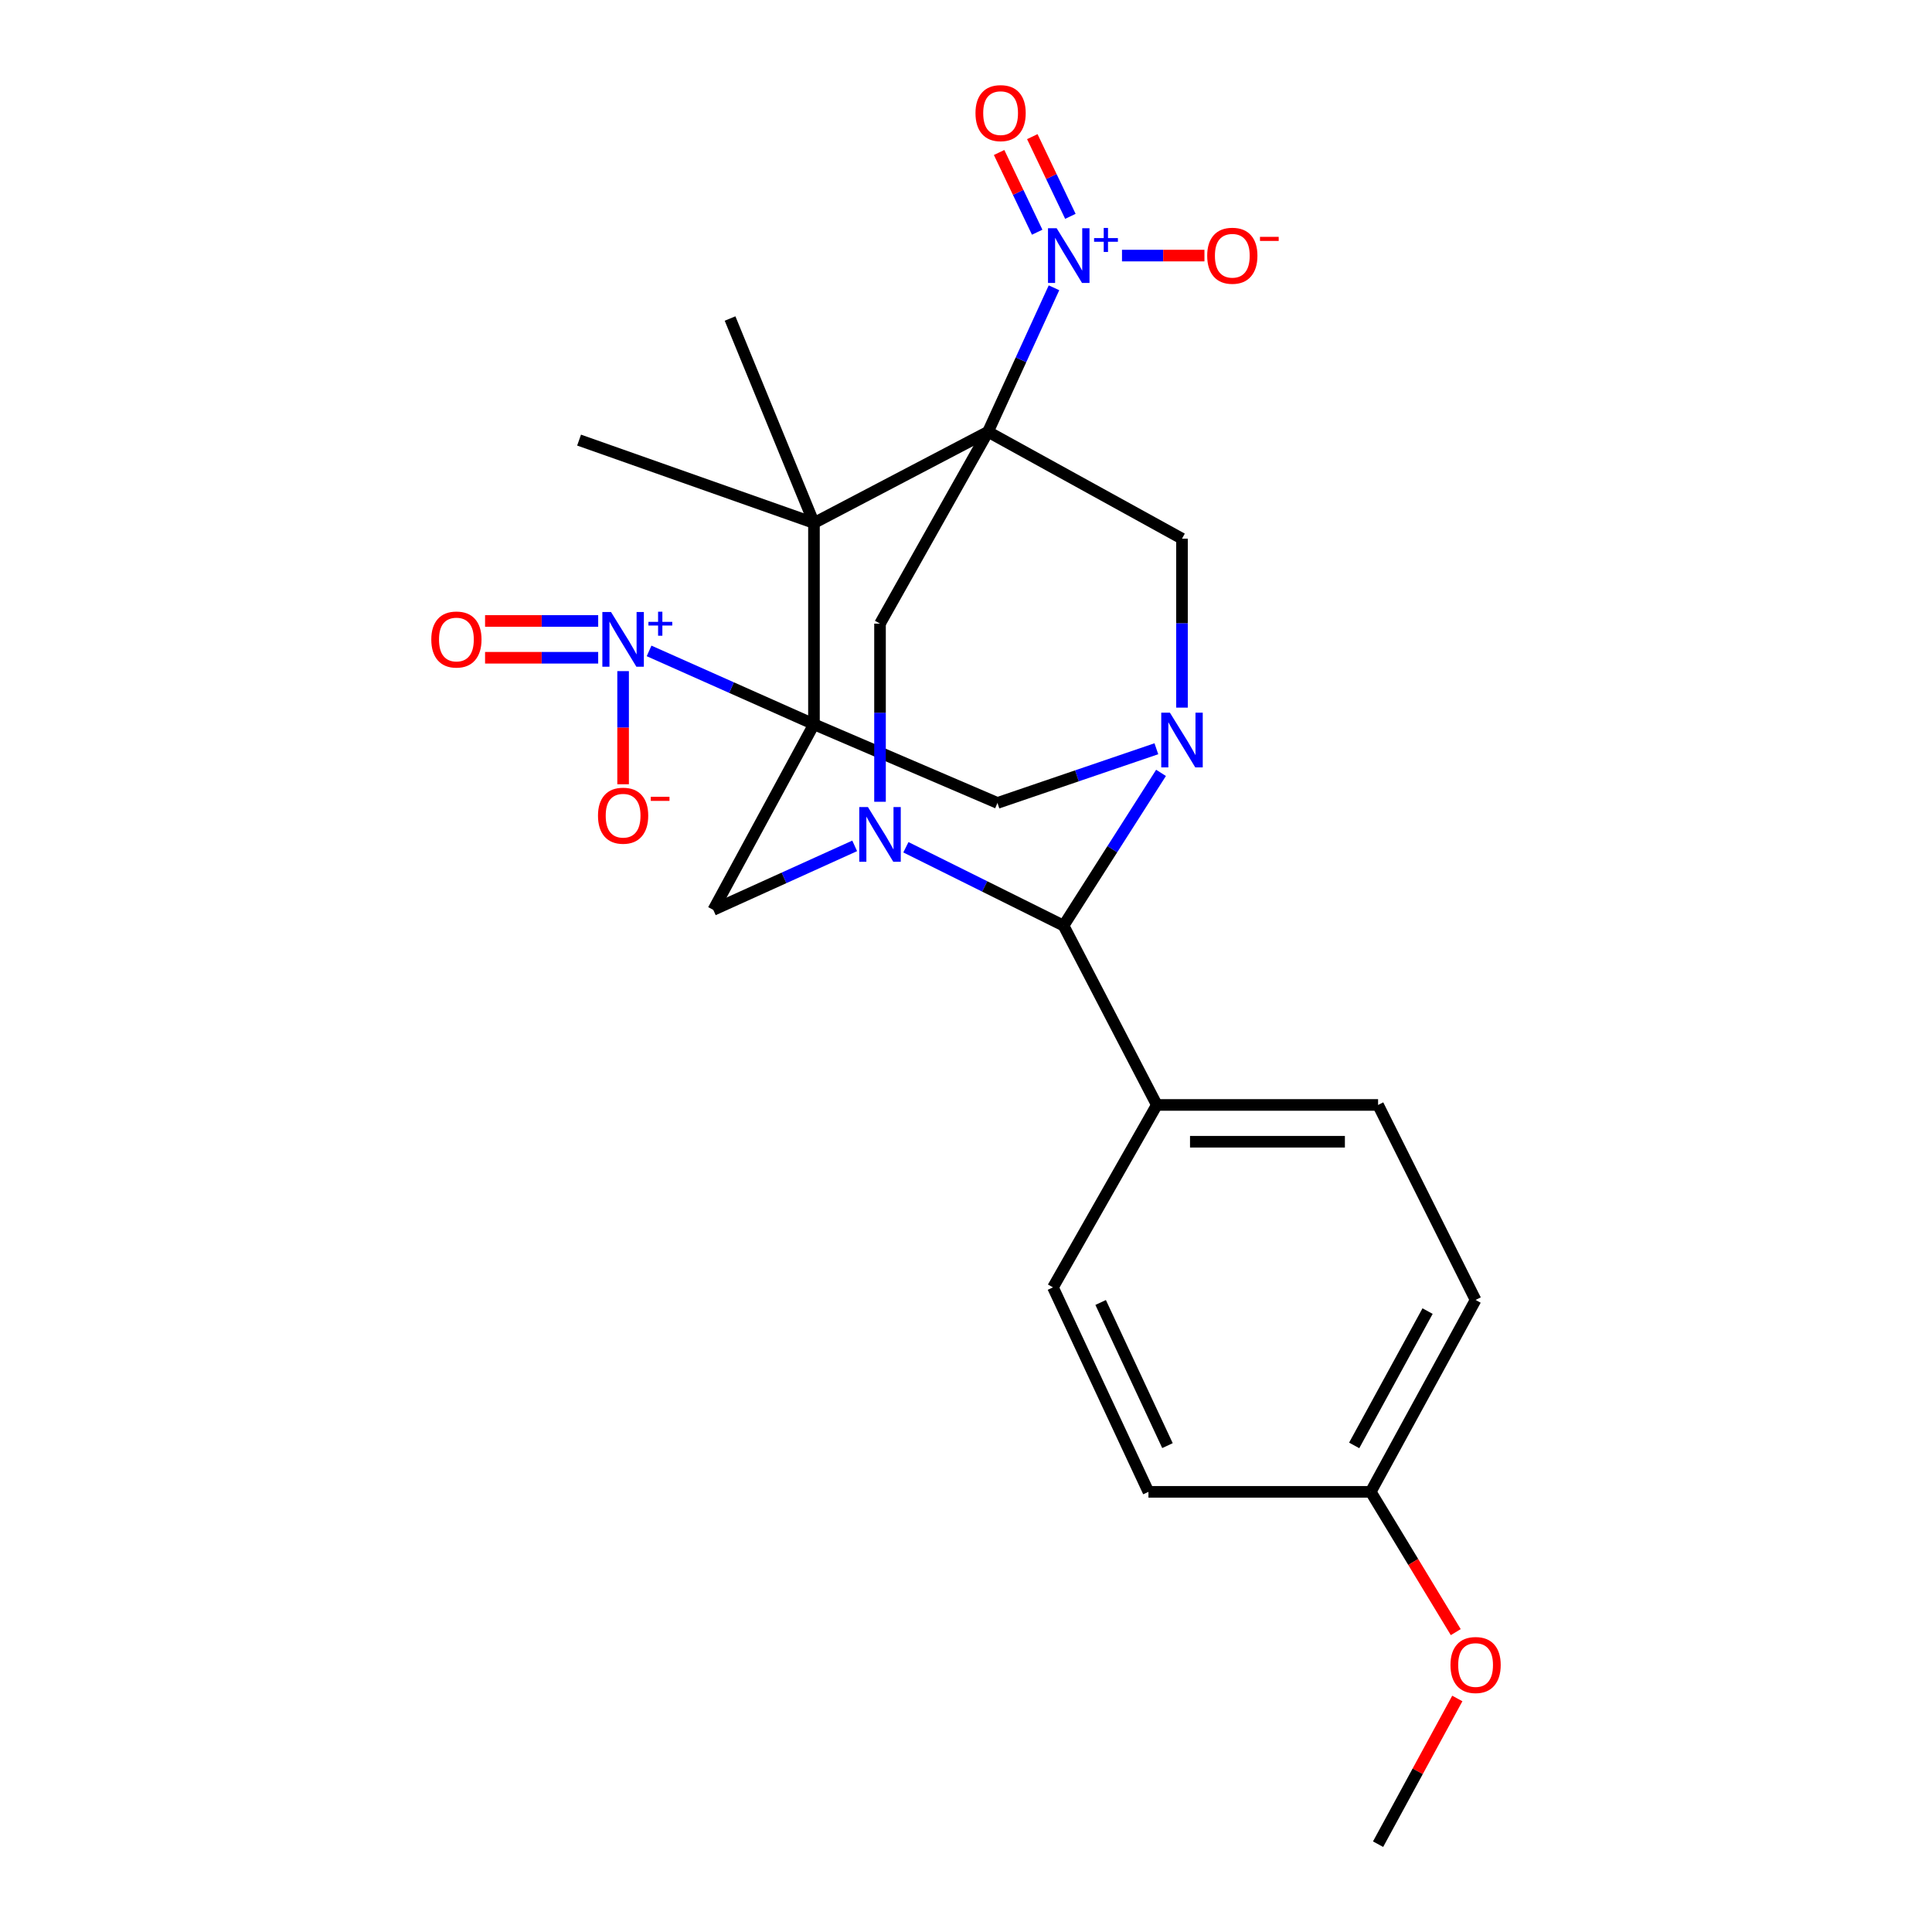 <?xml version='1.0' encoding='iso-8859-1'?>
<svg version='1.1' baseProfile='full'
              xmlns='http://www.w3.org/2000/svg'
                      xmlns:rdkit='http://www.rdkit.org/xml'
                      xmlns:xlink='http://www.w3.org/1999/xlink'
                  xml:space='preserve'
width='1000px' height='1000px' viewBox='0 0 1000 1000'>
<!-- END OF HEADER -->
<rect style='opacity:1.0;fill:#FFFFFF;stroke:none' width='1000' height='1000' x='0' y='0'> </rect>
<path class='bond-1' d='M 421.304,374.885 L 421.304,270.704' style='fill:none;fill-rule:evenodd;stroke:#000000;stroke-width:6px;stroke-linecap:butt;stroke-linejoin:miter;stroke-opacity:1' />
<path class='bond-5' d='M 421.304,374.885 L 378.632,355.898' style='fill:none;fill-rule:evenodd;stroke:#000000;stroke-width:6px;stroke-linecap:butt;stroke-linejoin:miter;stroke-opacity:1' />
<path class='bond-5' d='M 378.632,355.898 L 335.961,336.911' style='fill:none;fill-rule:evenodd;stroke:#0000FF;stroke-width:6px;stroke-linecap:butt;stroke-linejoin:miter;stroke-opacity:1' />
<path class='bond-6' d='M 421.304,374.885 L 516.281,415.603' style='fill:none;fill-rule:evenodd;stroke:#000000;stroke-width:6px;stroke-linecap:butt;stroke-linejoin:miter;stroke-opacity:1' />
<path class='bond-8' d='M 421.304,374.885 L 369.202,470.963' style='fill:none;fill-rule:evenodd;stroke:#000000;stroke-width:6px;stroke-linecap:butt;stroke-linejoin:miter;stroke-opacity:1' />
<path class='bond-0' d='M 511.393,223.48 L 421.304,270.704' style='fill:none;fill-rule:evenodd;stroke:#000000;stroke-width:6px;stroke-linecap:butt;stroke-linejoin:miter;stroke-opacity:1' />
<path class='bond-4' d='M 511.393,223.48 L 528.468,186.219' style='fill:none;fill-rule:evenodd;stroke:#000000;stroke-width:6px;stroke-linecap:butt;stroke-linejoin:miter;stroke-opacity:1' />
<path class='bond-4' d='M 528.468,186.219 L 545.542,148.957' style='fill:none;fill-rule:evenodd;stroke:#0000FF;stroke-width:6px;stroke-linecap:butt;stroke-linejoin:miter;stroke-opacity:1' />
<path class='bond-26' d='M 511.393,223.48 L 455.495,322.795' style='fill:none;fill-rule:evenodd;stroke:#000000;stroke-width:6px;stroke-linecap:butt;stroke-linejoin:miter;stroke-opacity:1' />
<path class='bond-27' d='M 511.393,223.48 L 611.798,278.818' style='fill:none;fill-rule:evenodd;stroke:#000000;stroke-width:6px;stroke-linecap:butt;stroke-linejoin:miter;stroke-opacity:1' />
<path class='bond-18' d='M 421.304,270.704 L 377.877,164.862' style='fill:none;fill-rule:evenodd;stroke:#000000;stroke-width:6px;stroke-linecap:butt;stroke-linejoin:miter;stroke-opacity:1' />
<path class='bond-19' d='M 421.304,270.704 L 299.731,227.796' style='fill:none;fill-rule:evenodd;stroke:#000000;stroke-width:6px;stroke-linecap:butt;stroke-linejoin:miter;stroke-opacity:1' />
<path class='bond-2' d='M 442.386,437.82 L 405.794,454.392' style='fill:none;fill-rule:evenodd;stroke:#0000FF;stroke-width:6px;stroke-linecap:butt;stroke-linejoin:miter;stroke-opacity:1' />
<path class='bond-2' d='M 405.794,454.392 L 369.202,470.963' style='fill:none;fill-rule:evenodd;stroke:#000000;stroke-width:6px;stroke-linecap:butt;stroke-linejoin:miter;stroke-opacity:1' />
<path class='bond-9' d='M 455.495,414.997 L 455.495,368.896' style='fill:none;fill-rule:evenodd;stroke:#0000FF;stroke-width:6px;stroke-linecap:butt;stroke-linejoin:miter;stroke-opacity:1' />
<path class='bond-9' d='M 455.495,368.896 L 455.495,322.795' style='fill:none;fill-rule:evenodd;stroke:#000000;stroke-width:6px;stroke-linecap:butt;stroke-linejoin:miter;stroke-opacity:1' />
<path class='bond-10' d='M 468.887,438.54 L 509.69,458.819' style='fill:none;fill-rule:evenodd;stroke:#0000FF;stroke-width:6px;stroke-linecap:butt;stroke-linejoin:miter;stroke-opacity:1' />
<path class='bond-10' d='M 509.69,458.819 L 550.493,479.098' style='fill:none;fill-rule:evenodd;stroke:#000000;stroke-width:6px;stroke-linecap:butt;stroke-linejoin:miter;stroke-opacity:1' />
<path class='bond-3' d='M 598.535,387.554 L 557.408,401.578' style='fill:none;fill-rule:evenodd;stroke:#0000FF;stroke-width:6px;stroke-linecap:butt;stroke-linejoin:miter;stroke-opacity:1' />
<path class='bond-3' d='M 557.408,401.578 L 516.281,415.603' style='fill:none;fill-rule:evenodd;stroke:#000000;stroke-width:6px;stroke-linecap:butt;stroke-linejoin:miter;stroke-opacity:1' />
<path class='bond-7' d='M 611.798,366.266 L 611.798,322.542' style='fill:none;fill-rule:evenodd;stroke:#0000FF;stroke-width:6px;stroke-linecap:butt;stroke-linejoin:miter;stroke-opacity:1' />
<path class='bond-7' d='M 611.798,322.542 L 611.798,278.818' style='fill:none;fill-rule:evenodd;stroke:#000000;stroke-width:6px;stroke-linecap:butt;stroke-linejoin:miter;stroke-opacity:1' />
<path class='bond-25' d='M 600.944,400.04 L 575.718,439.569' style='fill:none;fill-rule:evenodd;stroke:#0000FF;stroke-width:6px;stroke-linecap:butt;stroke-linejoin:miter;stroke-opacity:1' />
<path class='bond-25' d='M 575.718,439.569 L 550.493,479.098' style='fill:none;fill-rule:evenodd;stroke:#000000;stroke-width:6px;stroke-linecap:butt;stroke-linejoin:miter;stroke-opacity:1' />
<path class='bond-12' d='M 580.742,132.29 L 602.079,132.29' style='fill:none;fill-rule:evenodd;stroke:#0000FF;stroke-width:6px;stroke-linecap:butt;stroke-linejoin:miter;stroke-opacity:1' />
<path class='bond-12' d='M 602.079,132.29 L 623.416,132.29' style='fill:none;fill-rule:evenodd;stroke:#FF0000;stroke-width:6px;stroke-linecap:butt;stroke-linejoin:miter;stroke-opacity:1' />
<path class='bond-15' d='M 554.028,111.98 L 544.172,91.351' style='fill:none;fill-rule:evenodd;stroke:#0000FF;stroke-width:6px;stroke-linecap:butt;stroke-linejoin:miter;stroke-opacity:1' />
<path class='bond-15' d='M 544.172,91.351 L 534.316,70.722' style='fill:none;fill-rule:evenodd;stroke:#FF0000;stroke-width:6px;stroke-linecap:butt;stroke-linejoin:miter;stroke-opacity:1' />
<path class='bond-15' d='M 536.847,120.189 L 526.99,99.56' style='fill:none;fill-rule:evenodd;stroke:#0000FF;stroke-width:6px;stroke-linecap:butt;stroke-linejoin:miter;stroke-opacity:1' />
<path class='bond-15' d='M 526.99,99.56 L 517.134,78.931' style='fill:none;fill-rule:evenodd;stroke:#FF0000;stroke-width:6px;stroke-linecap:butt;stroke-linejoin:miter;stroke-opacity:1' />
<path class='bond-11' d='M 322.518,347.369 L 322.518,376.65' style='fill:none;fill-rule:evenodd;stroke:#0000FF;stroke-width:6px;stroke-linecap:butt;stroke-linejoin:miter;stroke-opacity:1' />
<path class='bond-11' d='M 322.518,376.65 L 322.518,405.931' style='fill:none;fill-rule:evenodd;stroke:#FF0000;stroke-width:6px;stroke-linecap:butt;stroke-linejoin:miter;stroke-opacity:1' />
<path class='bond-14' d='M 309.621,321.409 L 280.346,321.409' style='fill:none;fill-rule:evenodd;stroke:#0000FF;stroke-width:6px;stroke-linecap:butt;stroke-linejoin:miter;stroke-opacity:1' />
<path class='bond-14' d='M 280.346,321.409 L 251.071,321.409' style='fill:none;fill-rule:evenodd;stroke:#FF0000;stroke-width:6px;stroke-linecap:butt;stroke-linejoin:miter;stroke-opacity:1' />
<path class='bond-14' d='M 309.621,340.451 L 280.346,340.451' style='fill:none;fill-rule:evenodd;stroke:#0000FF;stroke-width:6px;stroke-linecap:butt;stroke-linejoin:miter;stroke-opacity:1' />
<path class='bond-14' d='M 280.346,340.451 L 251.071,340.451' style='fill:none;fill-rule:evenodd;stroke:#FF0000;stroke-width:6px;stroke-linecap:butt;stroke-linejoin:miter;stroke-opacity:1' />
<path class='bond-13' d='M 550.493,479.098 L 598.775,571.917' style='fill:none;fill-rule:evenodd;stroke:#000000;stroke-width:6px;stroke-linecap:butt;stroke-linejoin:miter;stroke-opacity:1' />
<path class='bond-16' d='M 598.775,571.917 L 713.292,571.917' style='fill:none;fill-rule:evenodd;stroke:#000000;stroke-width:6px;stroke-linecap:butt;stroke-linejoin:miter;stroke-opacity:1' />
<path class='bond-16' d='M 615.953,590.959 L 696.114,590.959' style='fill:none;fill-rule:evenodd;stroke:#000000;stroke-width:6px;stroke-linecap:butt;stroke-linejoin:miter;stroke-opacity:1' />
<path class='bond-17' d='M 598.775,571.917 L 545.024,666.344' style='fill:none;fill-rule:evenodd;stroke:#000000;stroke-width:6px;stroke-linecap:butt;stroke-linejoin:miter;stroke-opacity:1' />
<path class='bond-22' d='M 713.292,571.917 L 763.764,672.85' style='fill:none;fill-rule:evenodd;stroke:#000000;stroke-width:6px;stroke-linecap:butt;stroke-linejoin:miter;stroke-opacity:1' />
<path class='bond-21' d='M 545.024,666.344 L 594.438,772.176' style='fill:none;fill-rule:evenodd;stroke:#000000;stroke-width:6px;stroke-linecap:butt;stroke-linejoin:miter;stroke-opacity:1' />
<path class='bond-21' d='M 569.69,674.163 L 604.28,748.245' style='fill:none;fill-rule:evenodd;stroke:#000000;stroke-width:6px;stroke-linecap:butt;stroke-linejoin:miter;stroke-opacity:1' />
<path class='bond-20' d='M 709.494,772.176 L 594.438,772.176' style='fill:none;fill-rule:evenodd;stroke:#000000;stroke-width:6px;stroke-linecap:butt;stroke-linejoin:miter;stroke-opacity:1' />
<path class='bond-23' d='M 709.494,772.176 L 731.497,808.482' style='fill:none;fill-rule:evenodd;stroke:#000000;stroke-width:6px;stroke-linecap:butt;stroke-linejoin:miter;stroke-opacity:1' />
<path class='bond-23' d='M 731.497,808.482 L 753.499,844.788' style='fill:none;fill-rule:evenodd;stroke:#FF0000;stroke-width:6px;stroke-linecap:butt;stroke-linejoin:miter;stroke-opacity:1' />
<path class='bond-28' d='M 709.494,772.176 L 763.764,672.85' style='fill:none;fill-rule:evenodd;stroke:#000000;stroke-width:6px;stroke-linecap:butt;stroke-linejoin:miter;stroke-opacity:1' />
<path class='bond-28' d='M 700.924,748.147 L 738.913,678.619' style='fill:none;fill-rule:evenodd;stroke:#000000;stroke-width:6px;stroke-linecap:butt;stroke-linejoin:miter;stroke-opacity:1' />
<path class='bond-24' d='M 754.302,879.128 L 733.797,916.836' style='fill:none;fill-rule:evenodd;stroke:#FF0000;stroke-width:6px;stroke-linecap:butt;stroke-linejoin:miter;stroke-opacity:1' />
<path class='bond-24' d='M 733.797,916.836 L 713.292,954.545' style='fill:none;fill-rule:evenodd;stroke:#000000;stroke-width:6px;stroke-linecap:butt;stroke-linejoin:miter;stroke-opacity:1' />
<path  class='atom-3' d='M 449.235 417.724
L 458.515 432.724
Q 459.435 434.204, 460.915 436.884
Q 462.395 439.564, 462.475 439.724
L 462.475 417.724
L 466.235 417.724
L 466.235 446.044
L 462.355 446.044
L 452.395 429.644
Q 451.235 427.724, 449.995 425.524
Q 448.795 423.324, 448.435 422.644
L 448.435 446.044
L 444.755 446.044
L 444.755 417.724
L 449.235 417.724
' fill='#0000FF'/>
<path  class='atom-4' d='M 605.538 368.871
L 614.818 383.871
Q 615.738 385.351, 617.218 388.031
Q 618.698 390.711, 618.778 390.871
L 618.778 368.871
L 622.538 368.871
L 622.538 397.191
L 618.658 397.191
L 608.698 380.791
Q 607.538 378.871, 606.298 376.671
Q 605.098 374.471, 604.738 373.791
L 604.738 397.191
L 601.058 397.191
L 601.058 368.871
L 605.538 368.871
' fill='#0000FF'/>
<path  class='atom-5' d='M 546.92 118.13
L 556.2 133.13
Q 557.12 134.61, 558.6 137.29
Q 560.08 139.97, 560.16 140.13
L 560.16 118.13
L 563.92 118.13
L 563.92 146.45
L 560.04 146.45
L 550.08 130.05
Q 548.92 128.13, 547.68 125.93
Q 546.48 123.73, 546.12 123.05
L 546.12 146.45
L 542.44 146.45
L 542.44 118.13
L 546.92 118.13
' fill='#0000FF'/>
<path  class='atom-5' d='M 566.296 123.234
L 571.286 123.234
L 571.286 117.981
L 573.503 117.981
L 573.503 123.234
L 578.625 123.234
L 578.625 125.135
L 573.503 125.135
L 573.503 130.415
L 571.286 130.415
L 571.286 125.135
L 566.296 125.135
L 566.296 123.234
' fill='#0000FF'/>
<path  class='atom-6' d='M 316.258 316.77
L 325.538 331.77
Q 326.458 333.25, 327.938 335.93
Q 329.418 338.61, 329.498 338.77
L 329.498 316.77
L 333.258 316.77
L 333.258 345.09
L 329.378 345.09
L 319.418 328.69
Q 318.258 326.77, 317.018 324.57
Q 315.818 322.37, 315.458 321.69
L 315.458 345.09
L 311.778 345.09
L 311.778 316.77
L 316.258 316.77
' fill='#0000FF'/>
<path  class='atom-6' d='M 335.634 321.875
L 340.623 321.875
L 340.623 316.621
L 342.841 316.621
L 342.841 321.875
L 347.963 321.875
L 347.963 323.775
L 342.841 323.775
L 342.841 329.055
L 340.623 329.055
L 340.623 323.775
L 335.634 323.775
L 335.634 321.875
' fill='#0000FF'/>
<path  class='atom-12' d='M 309.518 422.2
Q 309.518 415.4, 312.878 411.6
Q 316.238 407.8, 322.518 407.8
Q 328.798 407.8, 332.158 411.6
Q 335.518 415.4, 335.518 422.2
Q 335.518 429.08, 332.118 433
Q 328.718 436.88, 322.518 436.88
Q 316.278 436.88, 312.878 433
Q 309.518 429.12, 309.518 422.2
M 322.518 433.68
Q 326.838 433.68, 329.158 430.8
Q 331.518 427.88, 331.518 422.2
Q 331.518 416.64, 329.158 413.84
Q 326.838 411, 322.518 411
Q 318.198 411, 315.838 413.8
Q 313.518 416.6, 313.518 422.2
Q 313.518 427.92, 315.838 430.8
Q 318.198 433.68, 322.518 433.68
' fill='#FF0000'/>
<path  class='atom-12' d='M 336.838 412.422
L 346.527 412.422
L 346.527 414.534
L 336.838 414.534
L 336.838 412.422
' fill='#FF0000'/>
<path  class='atom-13' d='M 624.843 132.37
Q 624.843 125.57, 628.203 121.77
Q 631.563 117.97, 637.843 117.97
Q 644.123 117.97, 647.483 121.77
Q 650.843 125.57, 650.843 132.37
Q 650.843 139.25, 647.443 143.17
Q 644.043 147.05, 637.843 147.05
Q 631.603 147.05, 628.203 143.17
Q 624.843 139.29, 624.843 132.37
M 637.843 143.85
Q 642.163 143.85, 644.483 140.97
Q 646.843 138.05, 646.843 132.37
Q 646.843 126.81, 644.483 124.01
Q 642.163 121.17, 637.843 121.17
Q 633.523 121.17, 631.163 123.97
Q 628.843 126.77, 628.843 132.37
Q 628.843 138.09, 631.163 140.97
Q 633.523 143.85, 637.843 143.85
' fill='#FF0000'/>
<path  class='atom-13' d='M 652.163 122.592
L 661.852 122.592
L 661.852 124.704
L 652.163 124.704
L 652.163 122.592
' fill='#FF0000'/>
<path  class='atom-15' d='M 223.236 331.01
Q 223.236 324.21, 226.596 320.41
Q 229.956 316.61, 236.236 316.61
Q 242.516 316.61, 245.876 320.41
Q 249.236 324.21, 249.236 331.01
Q 249.236 337.89, 245.836 341.81
Q 242.436 345.69, 236.236 345.69
Q 229.996 345.69, 226.596 341.81
Q 223.236 337.93, 223.236 331.01
M 236.236 342.49
Q 240.556 342.49, 242.876 339.61
Q 245.236 336.69, 245.236 331.01
Q 245.236 325.45, 242.876 322.65
Q 240.556 319.81, 236.236 319.81
Q 231.916 319.81, 229.556 322.61
Q 227.236 325.41, 227.236 331.01
Q 227.236 336.73, 229.556 339.61
Q 231.916 342.49, 236.236 342.49
' fill='#FF0000'/>
<path  class='atom-16' d='M 504.91 58.55
Q 504.91 51.75, 508.27 47.95
Q 511.63 44.15, 517.91 44.15
Q 524.19 44.15, 527.55 47.95
Q 530.91 51.75, 530.91 58.55
Q 530.91 65.43, 527.51 69.35
Q 524.11 73.23, 517.91 73.23
Q 511.67 73.23, 508.27 69.35
Q 504.91 65.47, 504.91 58.55
M 517.91 70.03
Q 522.23 70.03, 524.55 67.15
Q 526.91 64.23, 526.91 58.55
Q 526.91 52.99, 524.55 50.19
Q 522.23 47.35, 517.91 47.35
Q 513.59 47.35, 511.23 50.15
Q 508.91 52.95, 508.91 58.55
Q 508.91 64.27, 511.23 67.15
Q 513.59 70.03, 517.91 70.03
' fill='#FF0000'/>
<path  class='atom-24' d='M 750.764 861.806
Q 750.764 855.006, 754.124 851.206
Q 757.484 847.406, 763.764 847.406
Q 770.044 847.406, 773.404 851.206
Q 776.764 855.006, 776.764 861.806
Q 776.764 868.686, 773.364 872.606
Q 769.964 876.486, 763.764 876.486
Q 757.524 876.486, 754.124 872.606
Q 750.764 868.726, 750.764 861.806
M 763.764 873.286
Q 768.084 873.286, 770.404 870.406
Q 772.764 867.486, 772.764 861.806
Q 772.764 856.246, 770.404 853.446
Q 768.084 850.606, 763.764 850.606
Q 759.444 850.606, 757.084 853.406
Q 754.764 856.206, 754.764 861.806
Q 754.764 867.526, 757.084 870.406
Q 759.444 873.286, 763.764 873.286
' fill='#FF0000'/>
</svg>
